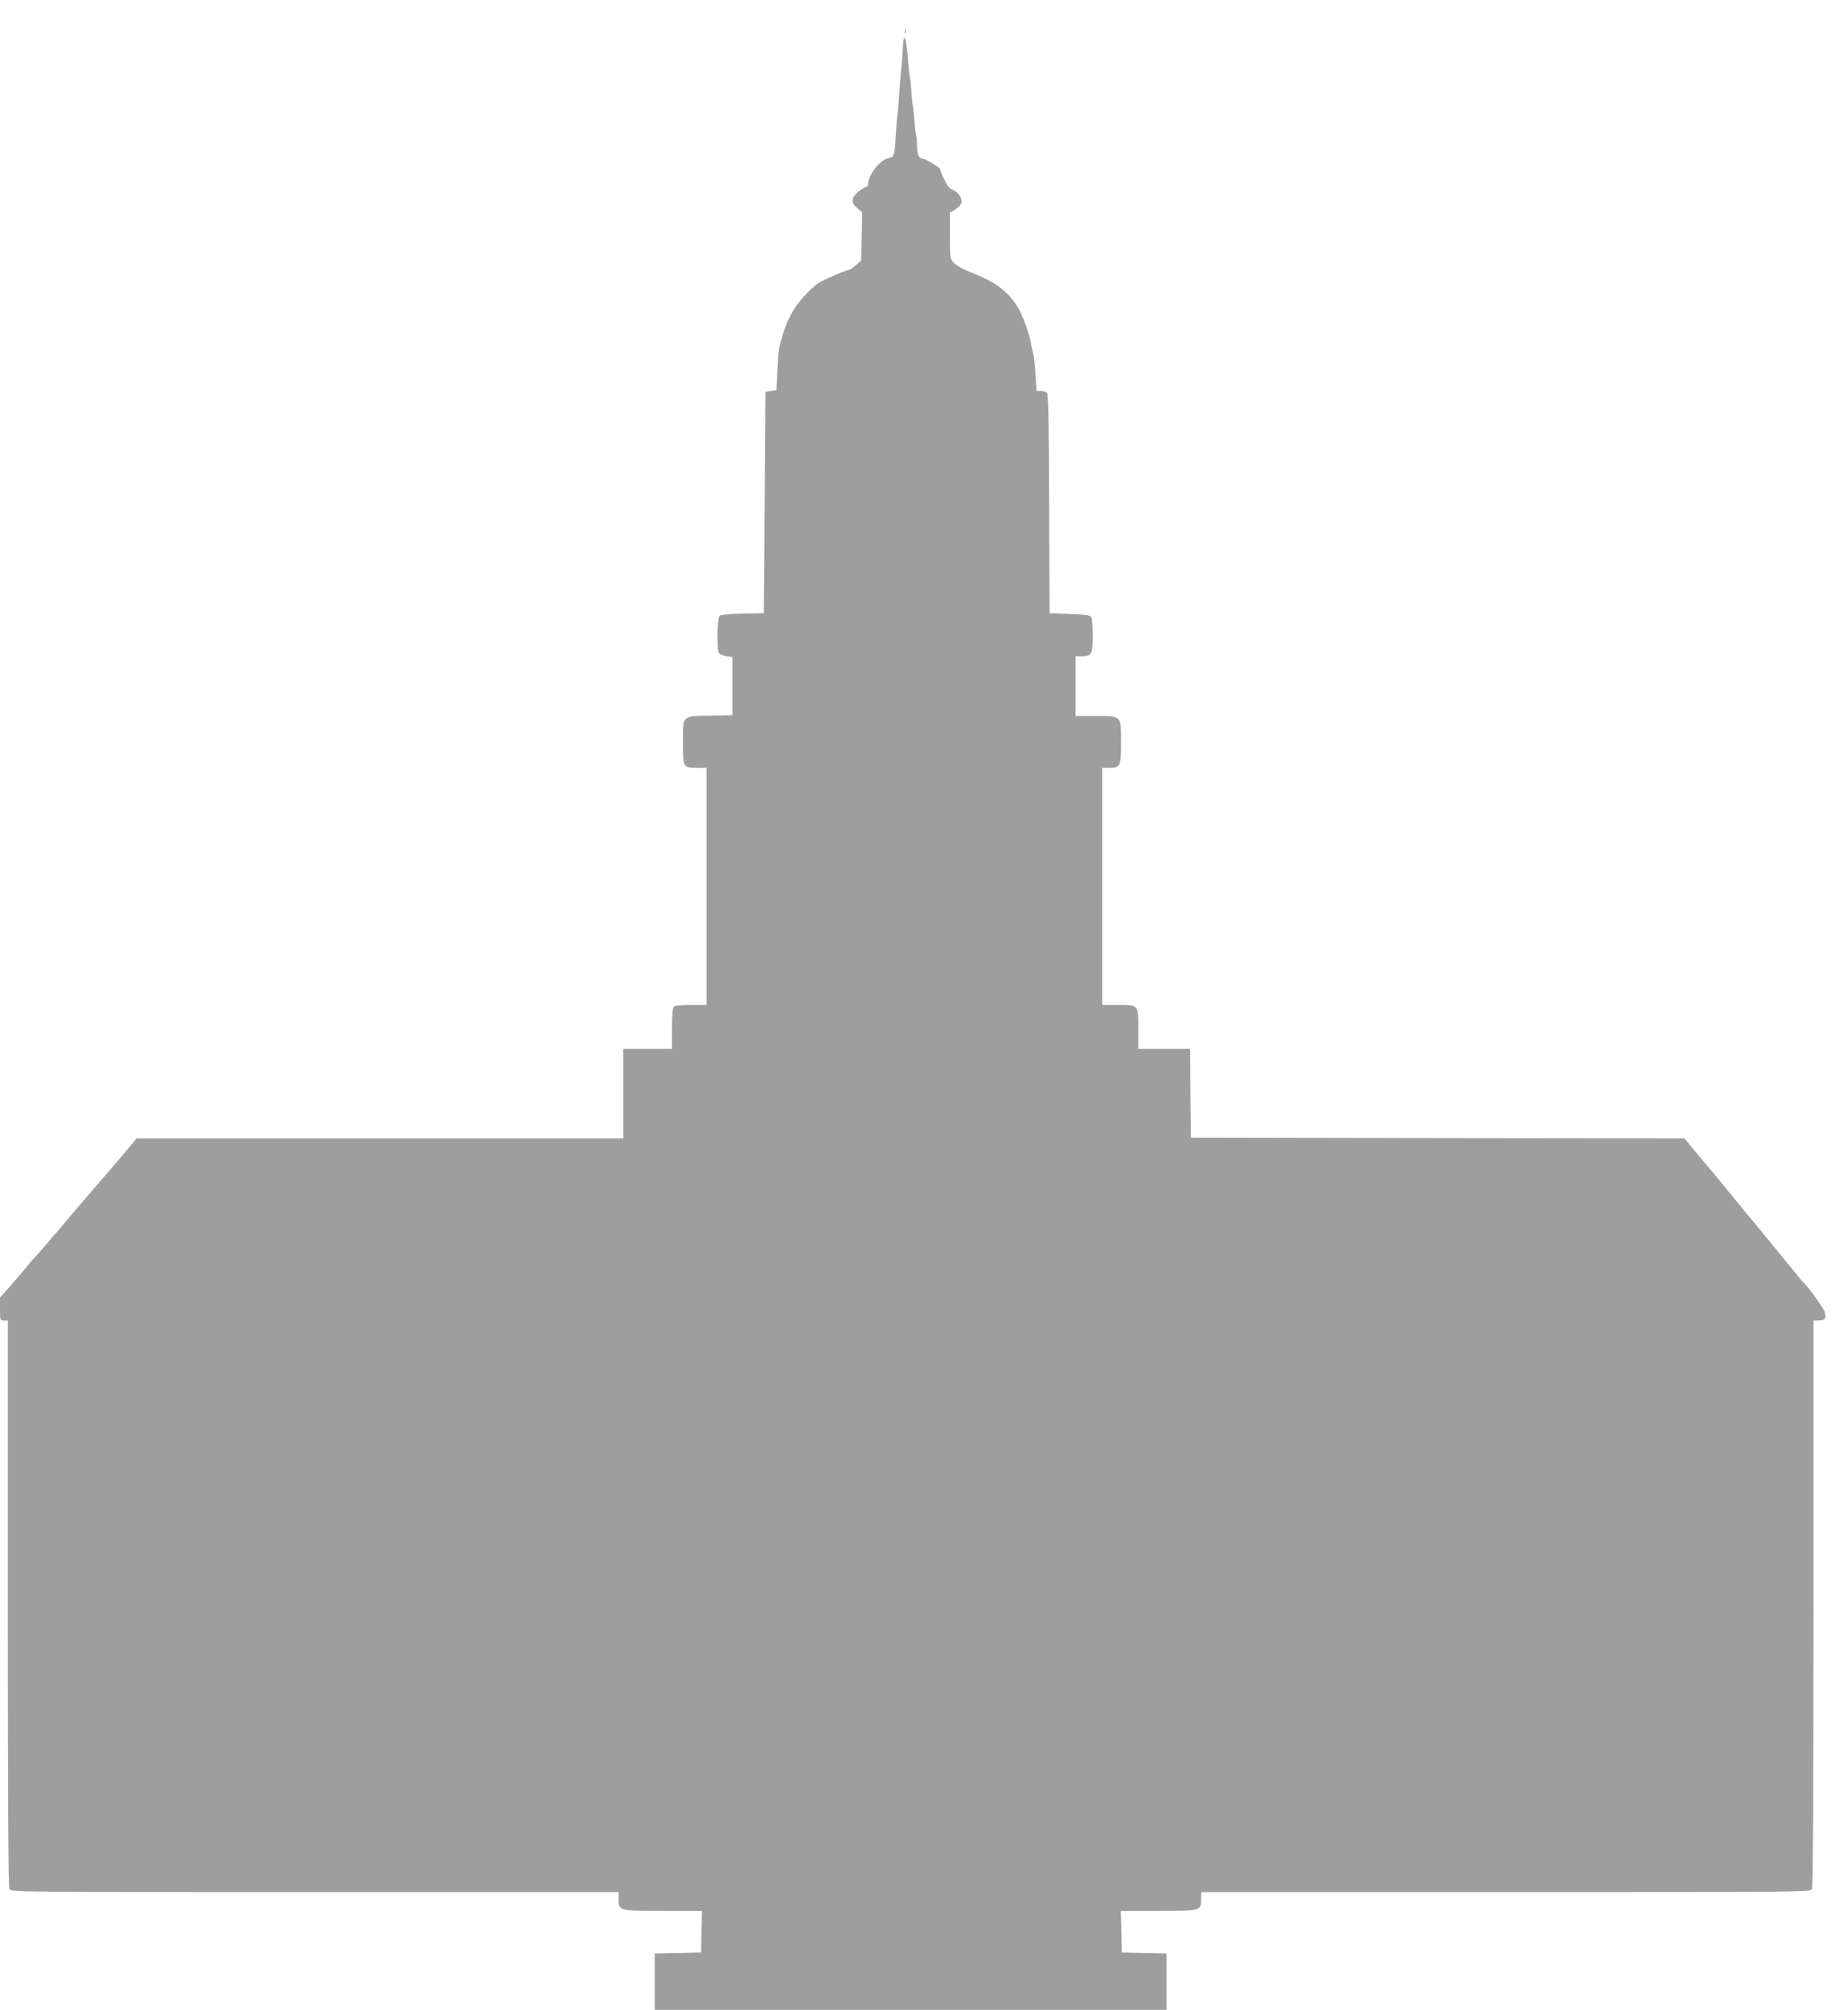 <?xml version="1.0" standalone="no"?>
<!DOCTYPE svg PUBLIC "-//W3C//DTD SVG 20010904//EN"
 "http://www.w3.org/TR/2001/REC-SVG-20010904/DTD/svg10.dtd">
<svg version="1.0" xmlns="http://www.w3.org/2000/svg"
 width="1177pt" height="1280pt" viewBox="0 0 1177 1280"
 preserveAspectRatio="xMidYMid meet">
<g transform="translate(0,1280) scale(0.1,-0.1)"
fill="#9e9e9e" stroke="none">
<path d="M5762 12600 c0 -14 2 -19 5 -12 2 6 2 18 0 25 -3 6 -5 1 -5 -13z"/>
<path d="M5757 12555 c-4 -11 -7 -45 -8 -75 0 -30 -5 -89 -10 -130 -4 -41 -11
-120 -14 -175 -3 -55 -8 -107 -10 -115 -2 -8 -6 -63 -10 -123 -7 -128 -10
-136 -44 -143 -55 -11 -131 -106 -131 -164 0 -11 -6 -20 -13 -20 -7 0 -29 -14
-50 -31 -47 -38 -49 -70 -6 -106 l30 -26 -3 -153 -3 -153 -34 -30 c-19 -17
-40 -31 -46 -31 -19 0 -177 -69 -199 -87 -107 -88 -172 -179 -210 -293 -36
-108 -38 -122 -45 -260 l-6 -125 -35 -5 -35 -5 -5 -705 -5 -705 -134 -3 c-79
-1 -140 -7 -148 -14 -15 -12 -19 -214 -4 -237 5 -8 26 -17 47 -20 l39 -6 0
-185 0 -185 -140 -3 c-184 -3 -175 5 -175 -173 0 -160 0 -159 94 -159 l56 0 0
-755 0 -755 -98 0 c-63 0 -102 -4 -110 -12 -8 -8 -12 -54 -12 -140 l0 -128
-155 0 -155 0 0 -285 0 -285 -1550 0 -1550 0 -52 -63 c-29 -35 -120 -142 -203
-237 -82 -95 -174 -203 -204 -239 -30 -36 -57 -68 -61 -71 -3 -3 -30 -34 -60
-70 -30 -36 -62 -72 -70 -80 -9 -8 -36 -40 -60 -70 -25 -30 -71 -83 -102 -119
l-58 -65 0 -73 c0 -71 1 -73 25 -73 l25 0 0 -1801 c0 -1222 3 -1807 10 -1820
11 -19 43 -19 1945 -19 l1935 0 0 -43 c0 -77 1 -77 284 -77 l247 0 -3 -132 -3
-133 -147 -3 -148 -3 0 -179 0 -180 1630 0 1630 0 0 180 0 179 -142 3 -143 3
-3 133 -3 132 239 0 c272 0 272 0 272 78 l0 42 1940 0 c1907 0 1939 0 1950 19
7 13 10 598 10 1820 l0 1801 28 0 c45 0 55 12 44 53 -8 28 -110 169 -143 197
-3 3 -29 34 -58 70 -48 58 -92 113 -201 246 -19 23 -62 75 -95 114 -33 40 -73
90 -90 110 -57 71 -110 135 -145 176 -19 22 -64 75 -98 117 l-64 77 -1571 2
-1572 3 -3 283 -2 282 -165 0 -165 0 0 124 c0 159 2 156 -131 156 l-99 0 0
755 0 755 43 0 c74 1 77 8 77 163 0 172 5 167 -167 167 l-123 0 0 190 0 190
39 0 c63 0 71 16 71 133 0 56 -5 109 -10 117 -7 12 -38 16 -137 20 l-128 5 -3
694 c-1 493 -5 698 -13 708 -6 7 -24 13 -39 13 l-28 0 -7 103 c-7 103 -10 125
-19 155 -3 9 -8 31 -10 47 -12 68 -56 185 -89 237 -64 99 -143 156 -302 217
-41 16 -85 41 -99 56 -25 27 -26 31 -26 174 l0 147 30 17 c16 10 35 27 40 37
15 28 -11 74 -50 90 -24 10 -38 28 -57 69 -15 31 -26 59 -25 63 2 9 -95 68
-112 68 -23 0 -34 23 -35 78 0 29 -3 57 -5 61 -3 4 -8 47 -11 96 -4 50 -8 92
-10 95 -2 4 -7 46 -10 95 -4 50 -8 92 -10 95 -2 3 -6 42 -10 85 -9 123 -20
184 -28 160z"/>
</g>
</svg>
